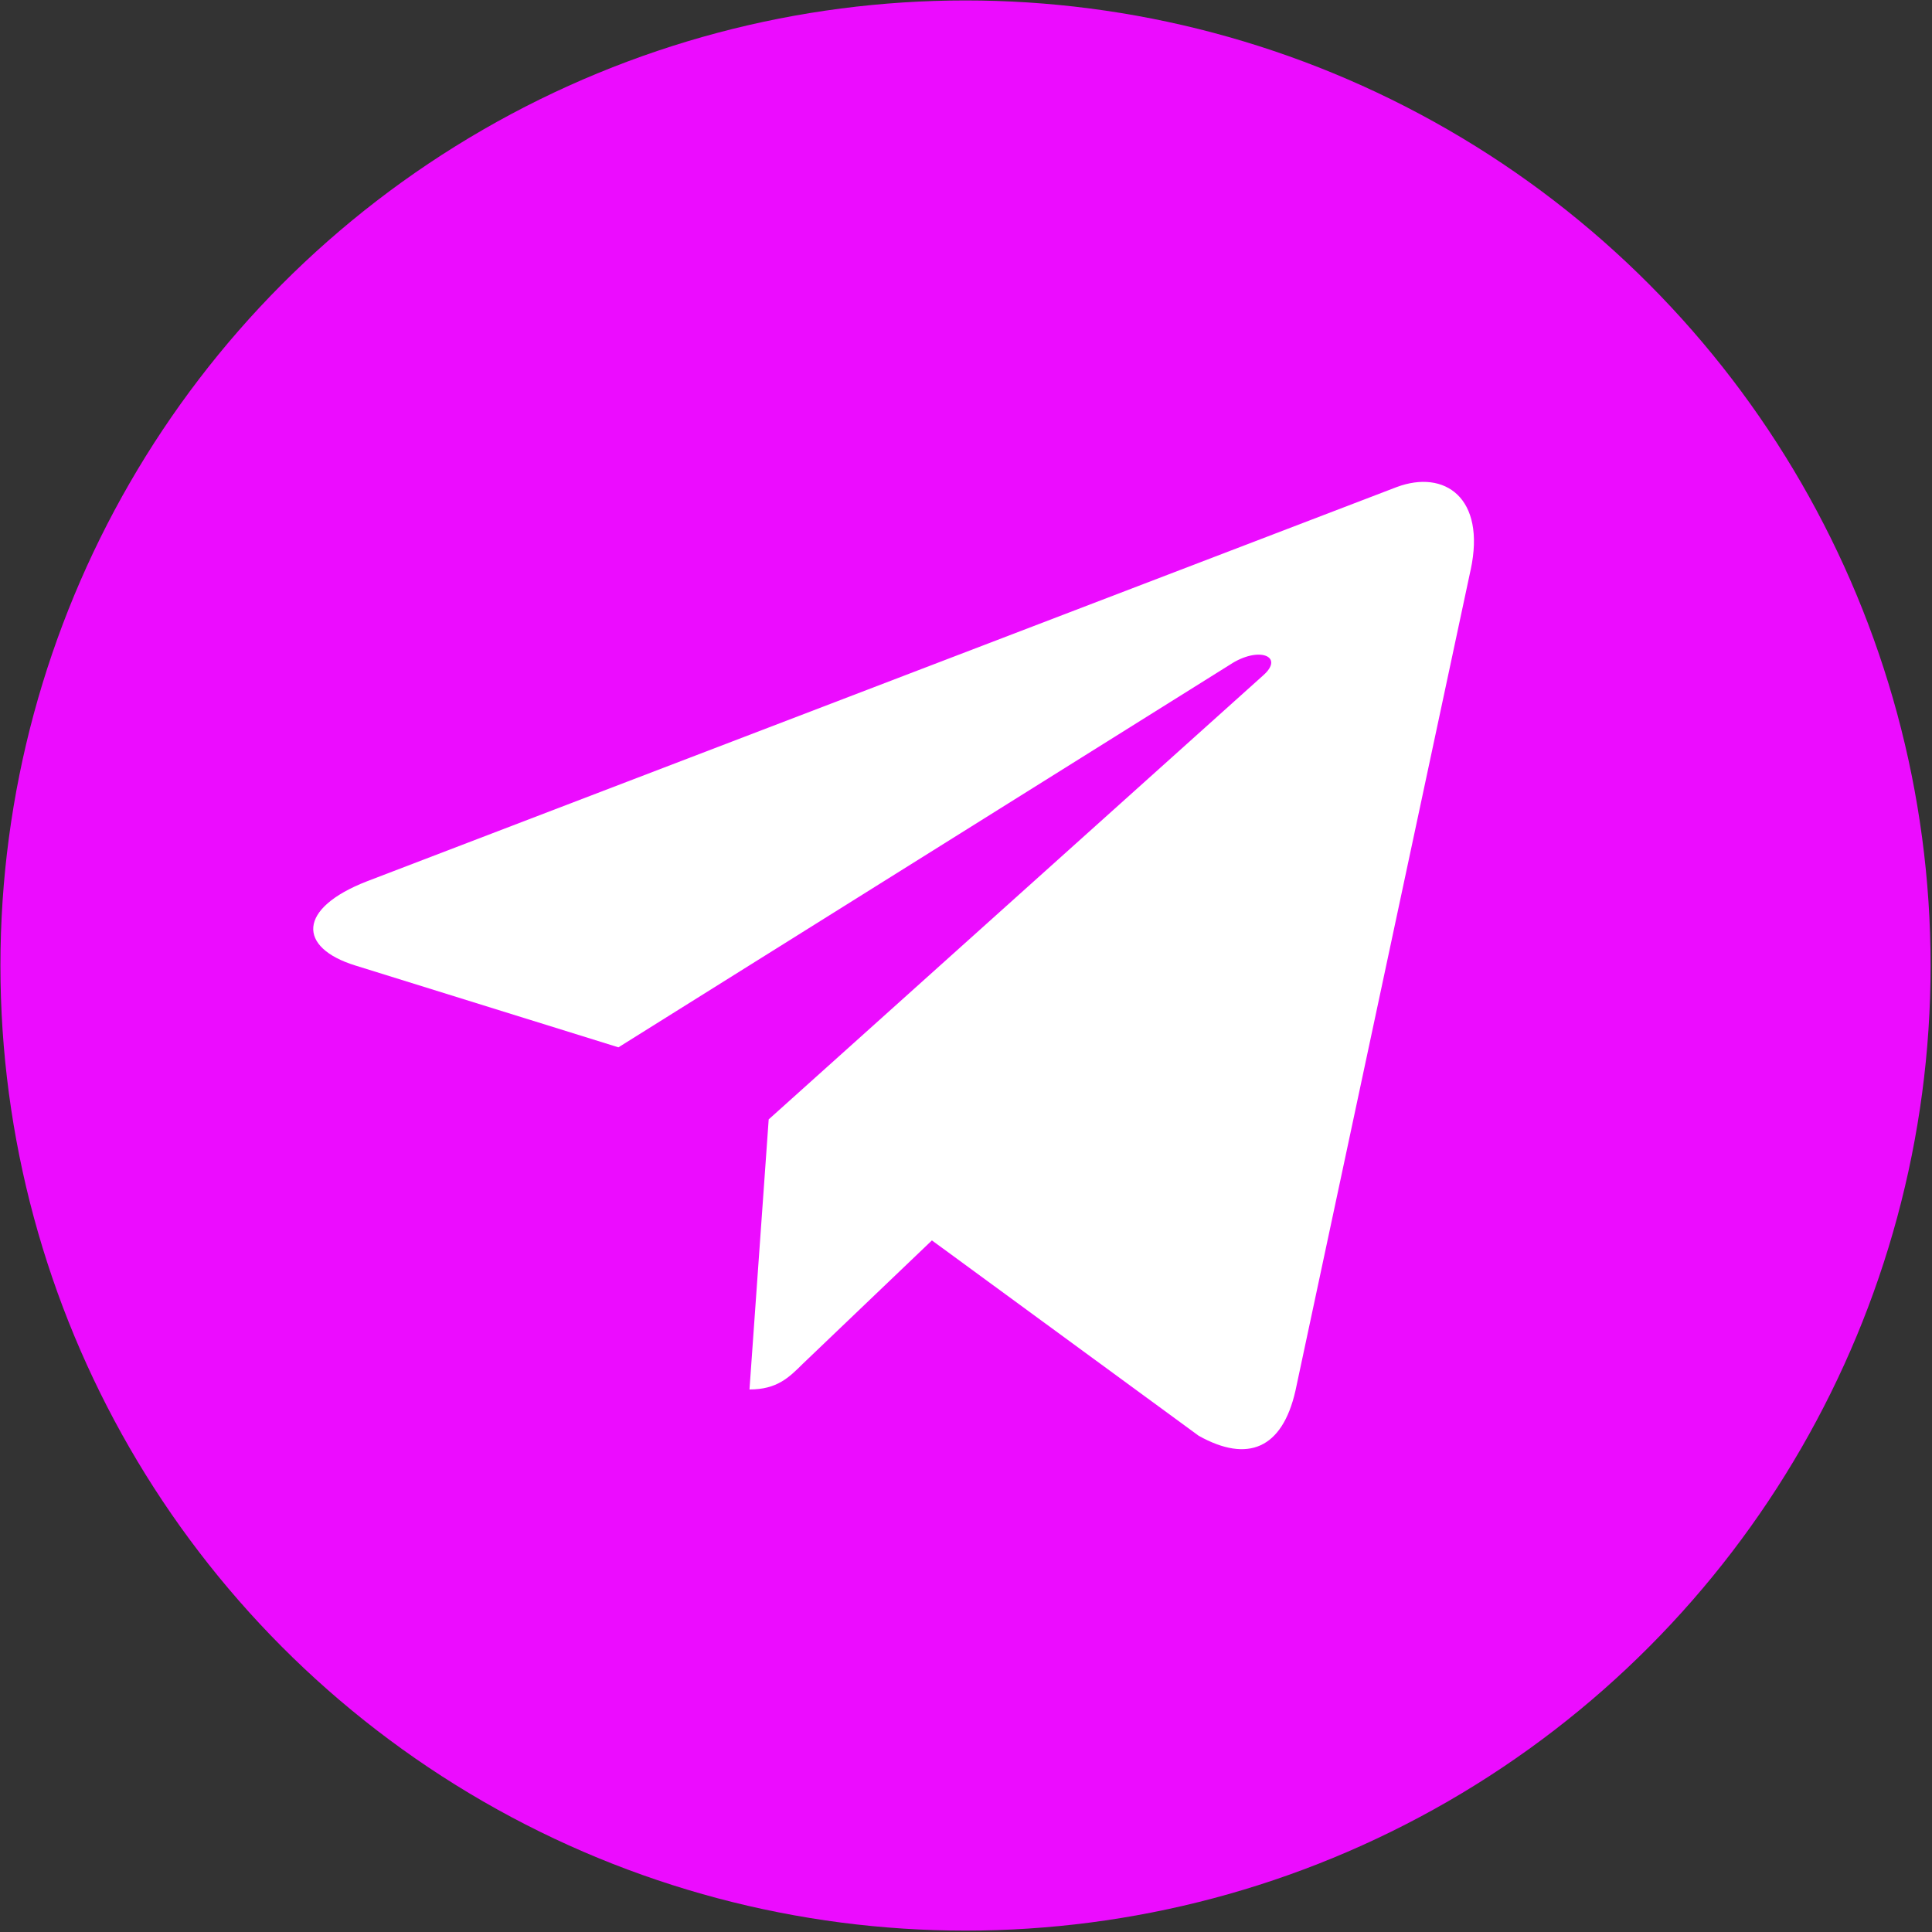 <?xml version="1.0" encoding="UTF-8"?> <svg xmlns="http://www.w3.org/2000/svg" width="903" height="903" viewBox="0 0 903 903" fill="none"><rect x="0" y="0" width="903" height="903" fill="#333333" stroke="none"/> <circle cx="451.272" cy="451.28" r="451.074" fill="#EC0CFF"></circle> <path d="M359.279 523.195L350.305 649.423C363.144 649.423 368.705 643.907 375.374 637.284L435.572 579.754L560.307 671.101C583.184 683.851 599.301 677.137 605.473 650.056L687.349 266.4L687.371 266.377C694.628 232.56 675.142 219.336 652.853 227.632L171.588 411.887C138.742 424.637 139.24 442.947 166.004 451.243L289.044 489.514L574.842 310.684C588.293 301.777 600.522 306.705 590.463 315.611L359.279 523.195Z" fill="white"></path> </svg> 